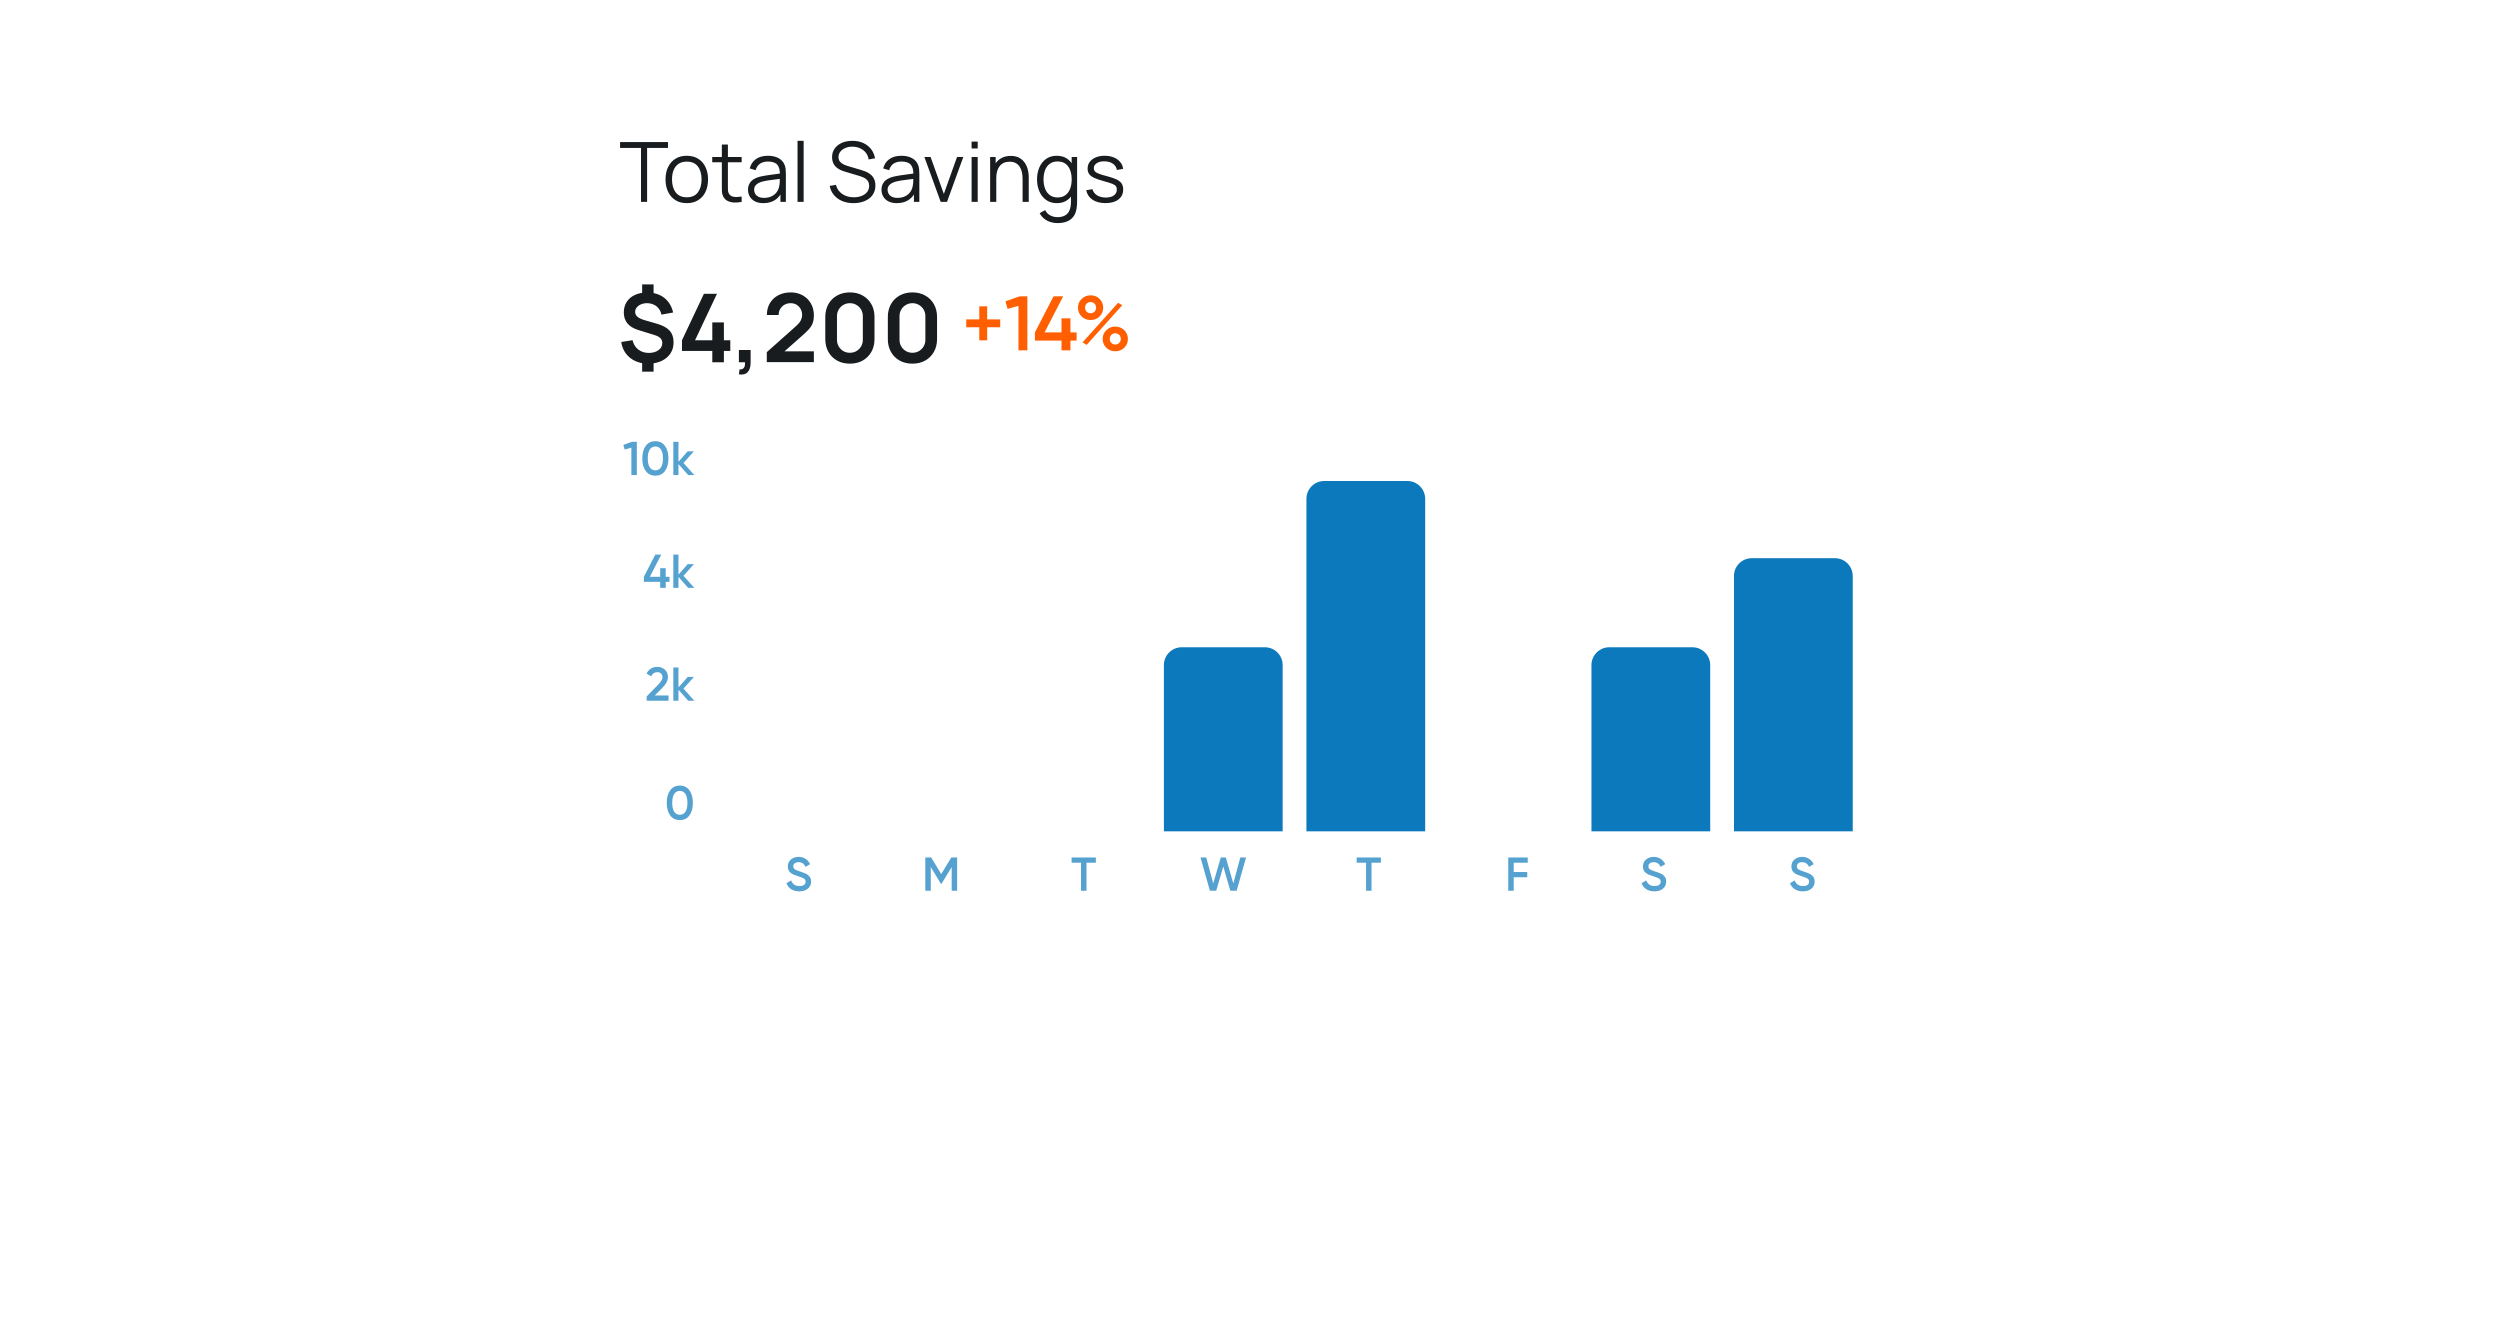<svg width="421" height="224" viewBox="0 0 421 224" fill="none" xmlns="http://www.w3.org/2000/svg">
<g filter="url(#filter0_bdddddd_13_545)">
<rect x="89" y="2" width="243" height="168" rx="10" fill="white" fill-opacity="0.8"/>
</g>
<path d="M107.943 34V24.907H104.422V23.92H112.493V24.907H108.972V34H107.943ZM115.652 34.21C114.9 34.21 114.259 34.04 113.727 33.699C113.195 33.358 112.786 32.887 112.502 32.285C112.217 31.683 112.075 30.992 112.075 30.213C112.075 29.42 112.219 28.724 112.509 28.127C112.798 27.53 113.209 27.065 113.741 26.734C114.277 26.398 114.914 26.23 115.652 26.23C116.408 26.23 117.052 26.4 117.584 26.741C118.12 27.077 118.529 27.546 118.809 28.148C119.093 28.745 119.236 29.434 119.236 30.213C119.236 31.006 119.093 31.704 118.809 32.306C118.524 32.903 118.113 33.37 117.577 33.706C117.04 34.042 116.398 34.21 115.652 34.21ZM115.652 33.223C116.492 33.223 117.117 32.945 117.528 32.39C117.938 31.83 118.144 31.104 118.144 30.213C118.144 29.298 117.936 28.57 117.521 28.029C117.11 27.488 116.487 27.217 115.652 27.217C115.087 27.217 114.62 27.345 114.252 27.602C113.888 27.854 113.615 28.206 113.433 28.659C113.255 29.107 113.167 29.625 113.167 30.213C113.167 31.123 113.377 31.853 113.797 32.404C114.217 32.95 114.835 33.223 115.652 33.223ZM124.896 34C124.471 34.089 124.051 34.124 123.636 34.105C123.225 34.086 122.856 33.998 122.53 33.839C122.208 33.68 121.963 33.433 121.795 33.097C121.659 32.817 121.585 32.535 121.571 32.25C121.561 31.961 121.557 31.632 121.557 31.263V24.34H122.579V31.221C122.579 31.538 122.581 31.804 122.586 32.019C122.595 32.229 122.644 32.416 122.733 32.579C122.901 32.892 123.167 33.078 123.531 33.139C123.899 33.2 124.354 33.186 124.896 33.097V34ZM119.94 27.322V26.44H124.896V27.322H119.94ZM128.548 34.21C127.979 34.21 127.501 34.107 127.113 33.902C126.731 33.697 126.444 33.424 126.252 33.083C126.061 32.742 125.965 32.371 125.965 31.97C125.965 31.559 126.047 31.209 126.21 30.92C126.378 30.626 126.605 30.386 126.889 30.199C127.179 30.012 127.512 29.87 127.89 29.772C128.273 29.679 128.695 29.597 129.157 29.527C129.624 29.452 130.079 29.389 130.522 29.338C130.97 29.282 131.362 29.228 131.698 29.177L131.334 29.401C131.348 28.654 131.204 28.101 130.9 27.742C130.597 27.383 130.07 27.203 129.318 27.203C128.8 27.203 128.362 27.32 128.002 27.553C127.648 27.786 127.398 28.155 127.253 28.659L126.252 28.365C126.425 27.688 126.773 27.163 127.295 26.79C127.818 26.417 128.497 26.23 129.332 26.23C130.023 26.23 130.609 26.361 131.089 26.622C131.575 26.879 131.918 27.252 132.118 27.742C132.212 27.961 132.272 28.206 132.3 28.477C132.328 28.748 132.342 29.023 132.342 29.303V34H131.425V32.103L131.691 32.215C131.435 32.864 131.036 33.358 130.494 33.699C129.953 34.04 129.304 34.21 128.548 34.21ZM128.667 33.321C129.148 33.321 129.568 33.235 129.927 33.062C130.287 32.889 130.576 32.654 130.795 32.355C131.015 32.052 131.157 31.711 131.222 31.333C131.278 31.09 131.309 30.824 131.313 30.535C131.318 30.241 131.32 30.022 131.32 29.877L131.712 30.08C131.362 30.127 130.982 30.173 130.571 30.22C130.165 30.267 129.764 30.32 129.367 30.381C128.975 30.442 128.621 30.514 128.303 30.598C128.089 30.659 127.881 30.745 127.68 30.857C127.48 30.964 127.314 31.109 127.183 31.291C127.057 31.473 126.994 31.699 126.994 31.97C126.994 32.189 127.048 32.402 127.155 32.607C127.267 32.812 127.445 32.983 127.687 33.118C127.935 33.253 128.261 33.321 128.667 33.321ZM134.305 34V23.71H135.334V34H134.305ZM143.735 34.21C143.03 34.21 142.396 34.093 141.831 33.86C141.271 33.622 140.807 33.286 140.438 32.852C140.074 32.418 139.836 31.902 139.724 31.305L140.774 31.13C140.942 31.783 141.297 32.297 141.838 32.67C142.379 33.039 143.026 33.223 143.777 33.223C144.272 33.223 144.715 33.146 145.107 32.992C145.499 32.833 145.807 32.609 146.031 32.32C146.255 32.031 146.367 31.688 146.367 31.291C146.367 31.03 146.32 30.808 146.227 30.626C146.134 30.439 146.01 30.285 145.856 30.164C145.702 30.043 145.534 29.942 145.352 29.863C145.17 29.779 144.993 29.711 144.82 29.66L142.265 28.897C141.957 28.808 141.672 28.696 141.411 28.561C141.15 28.421 140.921 28.255 140.725 28.064C140.534 27.868 140.384 27.639 140.277 27.378C140.17 27.117 140.116 26.818 140.116 26.482C140.116 25.913 140.265 25.42 140.564 25.005C140.863 24.59 141.271 24.27 141.789 24.046C142.307 23.822 142.897 23.712 143.56 23.717C144.232 23.717 144.832 23.836 145.359 24.074C145.891 24.312 146.33 24.653 146.675 25.096C147.02 25.535 147.249 26.055 147.361 26.657L146.283 26.853C146.213 26.414 146.052 26.034 145.8 25.712C145.548 25.39 145.226 25.143 144.834 24.97C144.447 24.793 144.02 24.702 143.553 24.697C143.1 24.697 142.697 24.774 142.342 24.928C141.992 25.077 141.714 25.283 141.509 25.544C141.304 25.805 141.201 26.104 141.201 26.44C141.201 26.781 141.294 27.054 141.481 27.259C141.672 27.464 141.906 27.625 142.181 27.742C142.461 27.859 142.732 27.954 142.993 28.029L144.967 28.61C145.172 28.666 145.413 28.748 145.688 28.855C145.968 28.958 146.239 29.107 146.5 29.303C146.766 29.494 146.985 29.746 147.158 30.059C147.331 30.372 147.417 30.768 147.417 31.249C147.417 31.716 147.324 32.133 147.137 32.502C146.955 32.871 146.696 33.181 146.36 33.433C146.029 33.685 145.639 33.876 145.191 34.007C144.748 34.142 144.262 34.21 143.735 34.21ZM151.025 34.21C150.456 34.21 149.977 34.107 149.59 33.902C149.207 33.697 148.92 33.424 148.729 33.083C148.538 32.742 148.442 32.371 148.442 31.97C148.442 31.559 148.524 31.209 148.687 30.92C148.855 30.626 149.081 30.386 149.366 30.199C149.655 30.012 149.989 29.87 150.367 29.772C150.75 29.679 151.172 29.597 151.634 29.527C152.101 29.452 152.556 29.389 152.999 29.338C153.447 29.282 153.839 29.228 154.175 29.177L153.811 29.401C153.825 28.654 153.68 28.101 153.377 27.742C153.074 27.383 152.546 27.203 151.795 27.203C151.277 27.203 150.838 27.32 150.479 27.553C150.124 27.786 149.875 28.155 149.73 28.659L148.729 28.365C148.902 27.688 149.249 27.163 149.772 26.79C150.295 26.417 150.974 26.23 151.809 26.23C152.5 26.23 153.085 26.361 153.566 26.622C154.051 26.879 154.394 27.252 154.595 27.742C154.688 27.961 154.749 28.206 154.777 28.477C154.805 28.748 154.819 29.023 154.819 29.303V34H153.902V32.103L154.168 32.215C153.911 32.864 153.512 33.358 152.971 33.699C152.43 34.04 151.781 34.21 151.025 34.21ZM151.144 33.321C151.625 33.321 152.045 33.235 152.404 33.062C152.763 32.889 153.053 32.654 153.272 32.355C153.491 32.052 153.634 31.711 153.699 31.333C153.755 31.09 153.785 30.824 153.79 30.535C153.795 30.241 153.797 30.022 153.797 29.877L154.189 30.08C153.839 30.127 153.459 30.173 153.048 30.22C152.642 30.267 152.241 30.32 151.844 30.381C151.452 30.442 151.097 30.514 150.78 30.598C150.565 30.659 150.358 30.745 150.157 30.857C149.956 30.964 149.791 31.109 149.66 31.291C149.534 31.473 149.471 31.699 149.471 31.97C149.471 32.189 149.525 32.402 149.632 32.607C149.744 32.812 149.921 32.983 150.164 33.118C150.411 33.253 150.738 33.321 151.144 33.321ZM158.412 34L155.668 26.44H156.711L158.944 32.656L161.163 26.44H162.22L159.476 34H158.412ZM163.617 25.005V23.85H164.646V25.005H163.617ZM163.617 34V26.44H164.646V34H163.617ZM172.205 34V30.143C172.205 29.723 172.165 29.338 172.086 28.988C172.006 28.633 171.878 28.325 171.701 28.064C171.528 27.798 171.302 27.593 171.022 27.448C170.746 27.303 170.41 27.231 170.014 27.231C169.65 27.231 169.328 27.294 169.048 27.42C168.772 27.546 168.539 27.728 168.348 27.966C168.161 28.199 168.019 28.484 167.921 28.82C167.823 29.156 167.774 29.539 167.774 29.968L167.046 29.807C167.046 29.032 167.181 28.381 167.452 27.854C167.722 27.327 168.096 26.928 168.572 26.657C169.048 26.386 169.594 26.251 170.21 26.251C170.662 26.251 171.057 26.321 171.393 26.461C171.733 26.601 172.02 26.79 172.254 27.028C172.492 27.266 172.683 27.539 172.828 27.847C172.972 28.15 173.077 28.475 173.143 28.82C173.208 29.161 173.241 29.501 173.241 29.842V34H172.205ZM166.738 34V26.44H167.669V28.302H167.774V34H166.738ZM178.06 37.57C177.673 37.57 177.29 37.512 176.912 37.395C176.539 37.283 176.193 37.103 175.876 36.856C175.559 36.613 175.293 36.296 175.078 35.904L176.009 35.386C176.219 35.806 176.513 36.107 176.891 36.289C177.274 36.476 177.663 36.569 178.06 36.569C178.606 36.569 179.047 36.466 179.383 36.261C179.724 36.06 179.971 35.762 180.125 35.365C180.279 34.968 180.354 34.474 180.349 33.881V31.865H180.468V26.44H181.385V33.895C181.385 34.11 181.378 34.315 181.364 34.511C181.355 34.712 181.334 34.908 181.301 35.099C181.212 35.664 181.028 36.128 180.748 36.492C180.473 36.856 180.109 37.127 179.656 37.304C179.208 37.481 178.676 37.57 178.06 37.57ZM177.99 34.21C177.285 34.21 176.683 34.035 176.184 33.685C175.685 33.33 175.302 32.852 175.036 32.25C174.77 31.648 174.637 30.969 174.637 30.213C174.637 29.462 174.768 28.785 175.029 28.183C175.295 27.581 175.675 27.105 176.17 26.755C176.665 26.405 177.257 26.23 177.948 26.23C178.657 26.23 179.255 26.403 179.74 26.748C180.225 27.093 180.592 27.567 180.839 28.169C181.091 28.766 181.217 29.448 181.217 30.213C181.217 30.964 181.093 31.643 180.846 32.25C180.599 32.852 180.235 33.33 179.754 33.685C179.273 34.035 178.685 34.21 177.99 34.21ZM178.095 33.251C178.632 33.251 179.075 33.12 179.425 32.859C179.775 32.598 180.036 32.238 180.209 31.781C180.382 31.319 180.468 30.796 180.468 30.213C180.468 29.62 180.382 29.098 180.209 28.645C180.036 28.188 179.775 27.831 179.425 27.574C179.08 27.317 178.643 27.189 178.116 27.189C177.575 27.189 177.127 27.322 176.772 27.588C176.417 27.854 176.154 28.216 175.981 28.673C175.813 29.13 175.729 29.644 175.729 30.213C175.729 30.787 175.815 31.305 175.988 31.767C176.165 32.224 176.429 32.586 176.779 32.852C177.129 33.118 177.568 33.251 178.095 33.251ZM186.163 34.203C185.277 34.203 184.546 34.012 183.972 33.629C183.403 33.246 183.053 32.714 182.922 32.033L183.972 31.858C184.084 32.287 184.339 32.63 184.735 32.887C185.137 33.139 185.631 33.265 186.219 33.265C186.793 33.265 187.246 33.146 187.577 32.908C187.909 32.665 188.074 32.336 188.074 31.921C188.074 31.688 188.021 31.499 187.913 31.354C187.811 31.205 187.598 31.067 187.276 30.941C186.954 30.815 186.474 30.666 185.834 30.493C185.148 30.306 184.612 30.12 184.224 29.933C183.837 29.746 183.562 29.532 183.398 29.289C183.235 29.042 183.153 28.741 183.153 28.386C183.153 27.957 183.275 27.581 183.517 27.259C183.76 26.932 184.096 26.68 184.525 26.503C184.955 26.321 185.454 26.23 186.023 26.23C186.593 26.23 187.101 26.323 187.549 26.51C188.002 26.692 188.366 26.949 188.641 27.28C188.917 27.611 189.08 27.996 189.131 28.435L188.081 28.624C188.011 28.181 187.79 27.831 187.416 27.574C187.048 27.313 186.579 27.177 186.009 27.168C185.473 27.154 185.036 27.257 184.7 27.476C184.364 27.691 184.196 27.978 184.196 28.337C184.196 28.538 184.257 28.71 184.378 28.855C184.5 28.995 184.719 29.128 185.036 29.254C185.358 29.38 185.816 29.518 186.408 29.667C187.104 29.844 187.65 30.031 188.046 30.227C188.443 30.423 188.725 30.654 188.893 30.92C189.061 31.186 189.145 31.515 189.145 31.907C189.145 32.621 188.879 33.183 188.347 33.594C187.82 34 187.092 34.203 186.163 34.203Z" fill="#191C1F"/>
<path d="M108.136 62.592V60.696H110.064V62.592H108.136ZM108.136 49.792V47.896H110.064V49.792H108.136ZM109.144 61.24C108.333 61.24 107.608 61.091 106.968 60.792C106.328 60.493 105.803 60.072 105.392 59.528C104.987 58.984 104.728 58.339 104.616 57.592L106.52 57.288C106.669 57.944 106.989 58.467 107.48 58.856C107.976 59.24 108.568 59.432 109.256 59.432C109.917 59.432 110.461 59.277 110.888 58.968C111.315 58.653 111.528 58.256 111.528 57.776C111.528 57.44 111.427 57.168 111.224 56.96C111.021 56.747 110.696 56.571 110.248 56.432L107.472 55.568C105.856 55.067 105.048 54.085 105.048 52.624C105.048 51.941 105.211 51.347 105.536 50.84C105.867 50.328 106.331 49.936 106.928 49.664C107.525 49.387 108.229 49.251 109.04 49.256C109.792 49.261 110.461 49.397 111.048 49.664C111.64 49.931 112.131 50.315 112.52 50.816C112.915 51.317 113.195 51.92 113.36 52.624L111.384 52.984C111.309 52.605 111.163 52.272 110.944 51.984C110.725 51.696 110.451 51.472 110.12 51.312C109.789 51.152 109.421 51.067 109.016 51.056C108.627 51.051 108.277 51.112 107.968 51.24C107.659 51.363 107.413 51.539 107.232 51.768C107.051 51.992 106.96 52.245 106.96 52.528C106.96 52.843 107.085 53.112 107.336 53.336C107.592 53.56 107.995 53.752 108.544 53.912L110.616 54.512C111.613 54.8 112.331 55.192 112.768 55.688C113.211 56.179 113.432 56.832 113.432 57.648C113.432 58.363 113.253 58.989 112.896 59.528C112.539 60.067 112.037 60.488 111.392 60.792C110.747 61.091 109.997 61.24 109.144 61.24ZM119.951 61V59.096H114.847V57.296L118.535 49.48H120.735L117.047 57.296H119.951V54.296H121.903V57.296H122.983V59.096H121.903V61H119.951ZM124.429 63.04L124.541 62.208C124.786 62.229 124.981 62.187 125.125 62.08C125.269 61.979 125.365 61.832 125.413 61.64C125.466 61.453 125.479 61.24 125.453 61H124.429V58.944H126.405V61.08C126.405 61.779 126.239 62.307 125.909 62.664C125.578 63.021 125.085 63.147 124.429 63.04ZM129.128 60.984V59.304L134.056 54.912C134.44 54.571 134.707 54.248 134.856 53.944C135.005 53.64 135.08 53.347 135.08 53.064C135.08 52.68 134.997 52.339 134.832 52.04C134.667 51.736 134.437 51.496 134.144 51.32C133.856 51.144 133.523 51.056 133.144 51.056C132.744 51.056 132.389 51.149 132.08 51.336C131.776 51.517 131.539 51.76 131.368 52.064C131.197 52.368 131.117 52.696 131.128 53.048H129.144C129.144 52.28 129.315 51.611 129.656 51.04C130.003 50.469 130.477 50.027 131.08 49.712C131.688 49.397 132.389 49.24 133.184 49.24C133.92 49.24 134.581 49.405 135.168 49.736C135.755 50.061 136.216 50.515 136.552 51.096C136.888 51.672 137.056 52.336 137.056 53.088C137.056 53.637 136.981 54.099 136.832 54.472C136.683 54.845 136.459 55.189 136.16 55.504C135.867 55.819 135.501 56.168 135.064 56.552L131.568 59.648L131.392 59.168H137.056V60.984H129.128ZM143.123 61.24C142.307 61.24 141.587 61.067 140.963 60.72C140.339 60.368 139.851 59.88 139.499 59.256C139.153 58.632 138.979 57.912 138.979 57.096V53.384C138.979 52.568 139.153 51.848 139.499 51.224C139.851 50.6 140.339 50.115 140.963 49.768C141.587 49.416 142.307 49.24 143.123 49.24C143.939 49.24 144.657 49.416 145.275 49.768C145.899 50.115 146.387 50.6 146.739 51.224C147.091 51.848 147.267 52.568 147.267 53.384V57.096C147.267 57.912 147.091 58.632 146.739 59.256C146.387 59.88 145.899 60.368 145.275 60.72C144.657 61.067 143.939 61.24 143.123 61.24ZM143.123 59.408C143.529 59.408 143.897 59.312 144.227 59.12C144.558 58.923 144.819 58.661 145.011 58.336C145.203 58.005 145.299 57.637 145.299 57.232V53.24C145.299 52.829 145.203 52.461 145.011 52.136C144.819 51.805 144.558 51.544 144.227 51.352C143.897 51.155 143.529 51.056 143.123 51.056C142.718 51.056 142.35 51.155 142.019 51.352C141.689 51.544 141.427 51.805 141.235 52.136C141.043 52.461 140.947 52.829 140.947 53.24V57.232C140.947 57.637 141.043 58.005 141.235 58.336C141.427 58.661 141.689 58.923 142.019 59.12C142.35 59.312 142.718 59.408 143.123 59.408ZM153.655 61.24C152.839 61.24 152.119 61.067 151.495 60.72C150.871 60.368 150.383 59.88 150.031 59.256C149.684 58.632 149.511 57.912 149.511 57.096V53.384C149.511 52.568 149.684 51.848 150.031 51.224C150.383 50.6 150.871 50.115 151.495 49.768C152.119 49.416 152.839 49.24 153.655 49.24C154.471 49.24 155.188 49.416 155.807 49.768C156.431 50.115 156.919 50.6 157.271 51.224C157.623 51.848 157.799 52.568 157.799 53.384V57.096C157.799 57.912 157.623 58.632 157.271 59.256C156.919 59.88 156.431 60.368 155.807 60.72C155.188 61.067 154.471 61.24 153.655 61.24ZM153.655 59.408C154.06 59.408 154.428 59.312 154.759 59.12C155.089 58.923 155.351 58.661 155.543 58.336C155.735 58.005 155.831 57.637 155.831 57.232V53.24C155.831 52.829 155.735 52.461 155.543 52.136C155.351 51.805 155.089 51.544 154.759 51.352C154.428 51.155 154.06 51.056 153.655 51.056C153.249 51.056 152.881 51.155 152.551 51.352C152.22 51.544 151.959 51.805 151.767 52.136C151.575 52.461 151.479 52.829 151.479 53.24V57.232C151.479 57.637 151.575 58.005 151.767 58.336C151.959 58.661 152.22 58.923 152.551 59.12C152.881 59.312 153.249 59.408 153.655 59.408Z" fill="#191C1F"/>
<path d="M168.435 53.787V55.113H166.238V57.31H164.912V55.113H162.715V53.787H164.912V51.59H166.238V53.787H168.435ZM171.708 49.9H173.008V59H171.513V51.499L169.68 52.019L169.316 50.745L171.708 49.9ZM181.303 55.971V57.362H180.263V59H178.755V57.362H174.283V55.971L177.416 49.9H179.041L175.908 55.971H178.755V53.605H180.263V55.971H181.303ZM185.168 53.293C184.769 53.692 184.267 53.891 183.66 53.891C183.053 53.891 182.546 53.692 182.139 53.293C181.732 52.886 181.528 52.392 181.528 51.811C181.528 51.23 181.732 50.741 182.139 50.342C182.546 49.935 183.053 49.731 183.66 49.731C184.267 49.731 184.769 49.93 185.168 50.329C185.575 50.728 185.779 51.222 185.779 51.811C185.779 52.392 185.575 52.886 185.168 53.293ZM183.647 52.747C183.924 52.747 184.15 52.656 184.323 52.474C184.496 52.292 184.583 52.071 184.583 51.811C184.583 51.542 184.496 51.317 184.323 51.135C184.15 50.953 183.924 50.862 183.647 50.862C183.378 50.862 183.157 50.953 182.984 51.135C182.811 51.317 182.724 51.542 182.724 51.811C182.724 52.071 182.811 52.292 182.984 52.474C183.157 52.656 183.378 52.747 183.647 52.747ZM182.295 57.661L188.288 50.992L188.99 51.395L182.997 58.077L182.295 57.661ZM187.82 59.156C187.213 59.156 186.706 58.957 186.299 58.558C185.892 58.151 185.688 57.657 185.688 57.076C185.688 56.495 185.892 56.006 186.299 55.607C186.706 55.2 187.213 54.996 187.82 54.996C188.418 54.996 188.921 55.2 189.328 55.607C189.735 56.006 189.939 56.495 189.939 57.076C189.939 57.657 189.735 58.151 189.328 58.558C188.921 58.957 188.418 59.156 187.82 59.156ZM187.807 58.012C188.084 58.012 188.31 57.921 188.483 57.739C188.656 57.557 188.743 57.336 188.743 57.076C188.743 56.807 188.656 56.582 188.483 56.4C188.31 56.218 188.084 56.127 187.807 56.127C187.538 56.127 187.317 56.218 187.144 56.4C186.971 56.582 186.884 56.807 186.884 57.076C186.884 57.336 186.971 57.557 187.144 57.739C187.317 57.921 187.538 58.012 187.807 58.012Z" fill="#FF5F00"/>
<path d="M106.443 74.4H107.243V80H106.323V75.384L105.195 75.704L104.971 74.92L106.443 74.4ZM111.98 79.312C111.596 79.84 111.057 80.104 110.364 80.104C109.67 80.104 109.129 79.84 108.74 79.312C108.356 78.784 108.164 78.08 108.164 77.2C108.164 76.32 108.356 75.616 108.74 75.088C109.129 74.56 109.67 74.296 110.364 74.296C111.057 74.296 111.596 74.56 111.98 75.088C112.369 75.616 112.564 76.32 112.564 77.2C112.564 78.08 112.369 78.784 111.98 79.312ZM110.364 79.208C110.78 79.208 111.097 79.035 111.316 78.688C111.534 78.341 111.644 77.845 111.644 77.2C111.644 76.555 111.534 76.059 111.316 75.712C111.097 75.365 110.78 75.192 110.364 75.192C109.953 75.192 109.636 75.365 109.412 75.712C109.193 76.059 109.084 76.555 109.084 77.2C109.084 77.845 109.193 78.341 109.412 78.688C109.636 79.035 109.953 79.208 110.364 79.208ZM116.923 80H115.891L114.251 78.152V80H113.387V74.4H114.251V77.768L115.803 76H116.859L115.099 77.96L116.923 80Z" fill="#0D79BD" fill-opacity="0.7"/>
<path d="M112.746 97.136V97.992H112.106V99H111.178V97.992H108.426V97.136L110.354 93.4H111.354L109.426 97.136H111.178V95.68H112.106V97.136H112.746ZM116.923 99H115.891L114.251 97.152V99H113.387V93.4H114.251V96.768L115.803 95H116.859L115.099 96.96L116.923 99Z" fill="#0D79BD" fill-opacity="0.7"/>
<path d="M108.896 118V117.28L110.848 115.288C111.323 114.813 111.56 114.403 111.56 114.056C111.56 113.784 111.478 113.573 111.312 113.424C111.152 113.269 110.947 113.192 110.696 113.192C110.227 113.192 109.88 113.424 109.656 113.888L108.88 113.432C109.056 113.059 109.304 112.776 109.624 112.584C109.944 112.392 110.299 112.296 110.688 112.296C111.179 112.296 111.6 112.451 111.952 112.76C112.304 113.069 112.48 113.491 112.48 114.024C112.48 114.595 112.163 115.203 111.528 115.848L110.264 117.112H112.584V118H108.896ZM116.923 118H115.891L114.251 116.152V118H113.387V112.4H114.251V115.768L115.803 114H116.859L115.099 115.96L116.923 118Z" fill="#0D79BD" fill-opacity="0.7"/>
<path d="M116.097 137.312C115.713 137.84 115.174 138.104 114.481 138.104C113.788 138.104 113.246 137.84 112.857 137.312C112.473 136.784 112.281 136.08 112.281 135.2C112.281 134.32 112.473 133.616 112.857 133.088C113.246 132.56 113.788 132.296 114.481 132.296C115.174 132.296 115.713 132.56 116.097 133.088C116.486 133.616 116.681 134.32 116.681 135.2C116.681 136.08 116.486 136.784 116.097 137.312ZM114.481 137.208C114.897 137.208 115.214 137.035 115.433 136.688C115.652 136.341 115.761 135.845 115.761 135.2C115.761 134.555 115.652 134.059 115.433 133.712C115.214 133.365 114.897 133.192 114.481 133.192C114.07 133.192 113.753 133.365 113.529 133.712C113.31 134.059 113.201 134.555 113.201 135.2C113.201 135.845 113.31 136.341 113.529 136.688C113.753 137.035 114.07 137.208 114.481 137.208Z" fill="#0D79BD" fill-opacity="0.7"/>
<path d="M134.6 150.104C134.061 150.104 133.602 149.981 133.224 149.736C132.85 149.491 132.589 149.155 132.44 148.728L133.232 148.264C133.456 148.893 133.92 149.208 134.624 149.208C134.97 149.208 135.229 149.141 135.4 149.008C135.576 148.869 135.664 148.691 135.664 148.472C135.664 148.243 135.57 148.069 135.384 147.952C135.197 147.829 134.866 147.696 134.392 147.552C134.125 147.472 133.909 147.397 133.744 147.328C133.578 147.259 133.402 147.163 133.216 147.04C133.034 146.912 132.898 146.755 132.808 146.568C132.717 146.381 132.672 146.163 132.672 145.912C132.672 145.416 132.848 145.024 133.2 144.736C133.552 144.443 133.976 144.296 134.472 144.296C134.92 144.296 135.312 144.405 135.648 144.624C135.984 144.843 136.242 145.144 136.424 145.528L135.648 145.976C135.413 145.453 135.021 145.192 134.472 145.192C134.205 145.192 133.992 145.256 133.832 145.384C133.672 145.507 133.592 145.675 133.592 145.888C133.592 146.096 133.672 146.261 133.832 146.384C133.997 146.501 134.293 146.627 134.72 146.76C134.933 146.829 135.088 146.883 135.184 146.92C135.285 146.952 135.424 147.005 135.6 147.08C135.781 147.155 135.917 147.229 136.008 147.304C136.098 147.379 136.194 147.472 136.296 147.584C136.402 147.696 136.477 147.824 136.52 147.968C136.562 148.112 136.584 148.275 136.584 148.456C136.584 148.963 136.4 149.365 136.032 149.664C135.669 149.957 135.192 150.104 134.6 150.104Z" fill="#0D79BD" fill-opacity="0.7"/>
<path d="M124 131C124 129.343 125.343 128 127 128H141C142.657 128 144 129.343 144 131V140H124V131Z" fill="white"/>
<path d="M161.182 144.4V150H160.262V146.008L158.558 148.824H158.446L156.742 146V150H155.822V144.4H156.814L158.502 147.2L160.198 144.4H161.182Z" fill="#0D79BD" fill-opacity="0.7"/>
<path d="M148 125C148 123.343 149.343 122 151 122H165C166.657 122 168 123.343 168 125V140H148V125Z" fill="white"/>
<path d="M184.54 144.4V145.28H182.964V150H182.044V145.28H180.46V144.4H184.54Z" fill="#0D79BD" fill-opacity="0.7"/>
<path d="M172 101C172 99.343 173.343 98 175 98H189C190.657 98 192 99.343 192 101V140H172V101Z" fill="white"/>
<path d="M203.748 150L202.164 144.4H203.132L204.308 148.776L205.58 144.4H206.428L207.692 148.776L208.868 144.4H209.836L208.252 150H207.188L206.004 145.912L204.812 150H203.748Z" fill="#0D79BD" fill-opacity="0.7"/>
<path d="M196 112C196 110.343 197.343 109 199 109H213C214.657 109 216 110.343 216 112V140H196V112Z" fill="#0D79BD"/>
<path d="M232.54 144.4V145.28H230.964V150H230.044V145.28H228.46V144.4H232.54Z" fill="#0D79BD" fill-opacity="0.7"/>
<path d="M220 84C220 82.343 221.343 81 223 81H237C238.657 81 240 82.343 240 84V140H220V84Z" fill="#0D79BD"/>
<path d="M257.27 145.28H254.91V146.848H257.19V147.728H254.91V150H253.99V144.4H257.27V145.28Z" fill="#0D79BD" fill-opacity="0.7"/>
<path d="M244 131C244 129.343 245.343 128 247 128H261C262.657 128 264 129.343 264 131V140H244V131Z" fill="white"/>
<path d="M278.6 150.104C278.061 150.104 277.602 149.981 277.224 149.736C276.85 149.491 276.589 149.155 276.44 148.728L277.232 148.264C277.456 148.893 277.92 149.208 278.624 149.208C278.97 149.208 279.229 149.141 279.4 149.008C279.576 148.869 279.664 148.691 279.664 148.472C279.664 148.243 279.57 148.069 279.384 147.952C279.197 147.829 278.866 147.696 278.392 147.552C278.125 147.472 277.909 147.397 277.744 147.328C277.578 147.259 277.402 147.163 277.216 147.04C277.034 146.912 276.898 146.755 276.808 146.568C276.717 146.381 276.672 146.163 276.672 145.912C276.672 145.416 276.848 145.024 277.2 144.736C277.552 144.443 277.976 144.296 278.472 144.296C278.92 144.296 279.312 144.405 279.648 144.624C279.984 144.843 280.242 145.144 280.424 145.528L279.648 145.976C279.413 145.453 279.021 145.192 278.472 145.192C278.205 145.192 277.992 145.256 277.832 145.384C277.672 145.507 277.592 145.675 277.592 145.888C277.592 146.096 277.672 146.261 277.832 146.384C277.997 146.501 278.293 146.627 278.72 146.76C278.933 146.829 279.088 146.883 279.184 146.92C279.285 146.952 279.424 147.005 279.6 147.08C279.781 147.155 279.917 147.229 280.008 147.304C280.098 147.379 280.194 147.472 280.296 147.584C280.402 147.696 280.477 147.824 280.52 147.968C280.562 148.112 280.584 148.275 280.584 148.456C280.584 148.963 280.4 149.365 280.032 149.664C279.669 149.957 279.192 150.104 278.6 150.104Z" fill="#0D79BD" fill-opacity="0.7"/>
<path d="M268 112C268 110.343 269.343 109 271 109H285C286.657 109 288 110.343 288 112V140H268V112Z" fill="#0D79BD"/>
<path d="M303.6 150.104C303.061 150.104 302.602 149.981 302.224 149.736C301.85 149.491 301.589 149.155 301.44 148.728L302.232 148.264C302.456 148.893 302.92 149.208 303.624 149.208C303.97 149.208 304.229 149.141 304.4 149.008C304.576 148.869 304.664 148.691 304.664 148.472C304.664 148.243 304.57 148.069 304.384 147.952C304.197 147.829 303.866 147.696 303.392 147.552C303.125 147.472 302.909 147.397 302.744 147.328C302.578 147.259 302.402 147.163 302.216 147.04C302.034 146.912 301.898 146.755 301.808 146.568C301.717 146.381 301.672 146.163 301.672 145.912C301.672 145.416 301.848 145.024 302.2 144.736C302.552 144.443 302.976 144.296 303.472 144.296C303.92 144.296 304.312 144.405 304.648 144.624C304.984 144.843 305.242 145.144 305.424 145.528L304.648 145.976C304.413 145.453 304.021 145.192 303.472 145.192C303.205 145.192 302.992 145.256 302.832 145.384C302.672 145.507 302.592 145.675 302.592 145.888C302.592 146.096 302.672 146.261 302.832 146.384C302.997 146.501 303.293 146.627 303.72 146.76C303.933 146.829 304.088 146.883 304.184 146.92C304.285 146.952 304.424 147.005 304.6 147.08C304.781 147.155 304.917 147.229 305.008 147.304C305.098 147.379 305.194 147.472 305.296 147.584C305.402 147.696 305.477 147.824 305.52 147.968C305.562 148.112 305.584 148.275 305.584 148.456C305.584 148.963 305.4 149.365 305.032 149.664C304.669 149.957 304.192 150.104 303.6 150.104Z" fill="#0D79BD" fill-opacity="0.7"/>
<path d="M292 97C292 95.343 293.343 94 295 94H309C310.657 94 312 95.343 312 97V140H292V97Z" fill="#0D79BD"/>
<defs>
<filter id="filter0_bdddddd_13_545" x="0.903" y="-62" width="419.194" height="430.219" filterUnits="userSpaceOnUse" color-interpolation-filters="sRGB">
<feFlood flood-opacity="0" result="BackgroundImageFix"/>
<feGaussianBlur in="BackgroundImageFix" stdDeviation="32"/>
<feComposite in2="SourceAlpha" operator="in" result="effect1_backgroundBlur_13_545"/>
<feColorMatrix in="SourceAlpha" type="matrix" values="0 0 0 0 0 0 0 0 0 0 0 0 0 0 0 0 0 0 127 0" result="hardAlpha"/>
<feOffset dy="2.039"/>
<feGaussianBlur stdDeviation="1.733"/>
<feColorMatrix type="matrix" values="0 0 0 0 0 0 0 0 0 0 0 0 0 0 0 0 0 0 0.01 0"/>
<feBlend mode="normal" in2="effect1_backgroundBlur_13_545" result="effect2_dropShadow_13_545"/>
<feColorMatrix in="SourceAlpha" type="matrix" values="0 0 0 0 0 0 0 0 0 0 0 0 0 0 0 0 0 0 127 0" result="hardAlpha"/>
<feOffset dy="8.973"/>
<feGaussianBlur stdDeviation="3.589"/>
<feColorMatrix type="matrix" values="0 0 0 0 0 0 0 0 0 0 0 0 0 0 0 0 0 0 0.012 0"/>
<feBlend mode="normal" in2="effect2_dropShadow_13_545" result="effect3_dropShadow_13_545"/>
<feColorMatrix in="SourceAlpha" type="matrix" values="0 0 0 0 0 0 0 0 0 0 0 0 0 0 0 0 0 0 127 0" result="hardAlpha"/>
<feOffset dy="22.024"/>
<feGaussianBlur stdDeviation="7.158"/>
<feColorMatrix type="matrix" values="0 0 0 0 0 0 0 0 0 0 0 0 0 0 0 0 0 0 0.015 0"/>
<feBlend mode="normal" in2="effect3_dropShadow_13_545" result="effect4_dropShadow_13_545"/>
<feColorMatrix in="SourceAlpha" type="matrix" values="0 0 0 0 0 0 0 0 0 0 0 0 0 0 0 0 0 0 127 0" result="hardAlpha"/>
<feOffset dy="42.417"/>
<feGaussianBlur stdDeviation="14.03"/>
<feColorMatrix type="matrix" values="0 0 0 0 0 0 0 0 0 0 0 0 0 0 0 0 0 0 0.018 0"/>
<feBlend mode="normal" in2="effect4_dropShadow_13_545" result="effect5_dropShadow_13_545"/>
<feColorMatrix in="SourceAlpha" type="matrix" values="0 0 0 0 0 0 0 0 0 0 0 0 0 0 0 0 0 0 127 0" result="hardAlpha"/>
<feOffset dy="71.375"/>
<feGaussianBlur stdDeviation="25.797"/>
<feColorMatrix type="matrix" values="0 0 0 0 0 0 0 0 0 0 0 0 0 0 0 0 0 0 0.023 0"/>
<feBlend mode="normal" in2="effect5_dropShadow_13_545" result="effect6_dropShadow_13_545"/>
<feColorMatrix in="SourceAlpha" type="matrix" values="0 0 0 0 0 0 0 0 0 0 0 0 0 0 0 0 0 0 127 0" result="hardAlpha"/>
<feOffset dy="110.121"/>
<feGaussianBlur stdDeviation="44.049"/>
<feColorMatrix type="matrix" values="0 0 0 0 0 0 0 0 0 0 0 0 0 0 0 0 0 0 0.03 0"/>
<feBlend mode="normal" in2="effect6_dropShadow_13_545" result="effect7_dropShadow_13_545"/>
<feBlend mode="normal" in="SourceGraphic" in2="effect7_dropShadow_13_545" result="shape"/>
</filter>
</defs>
</svg>
